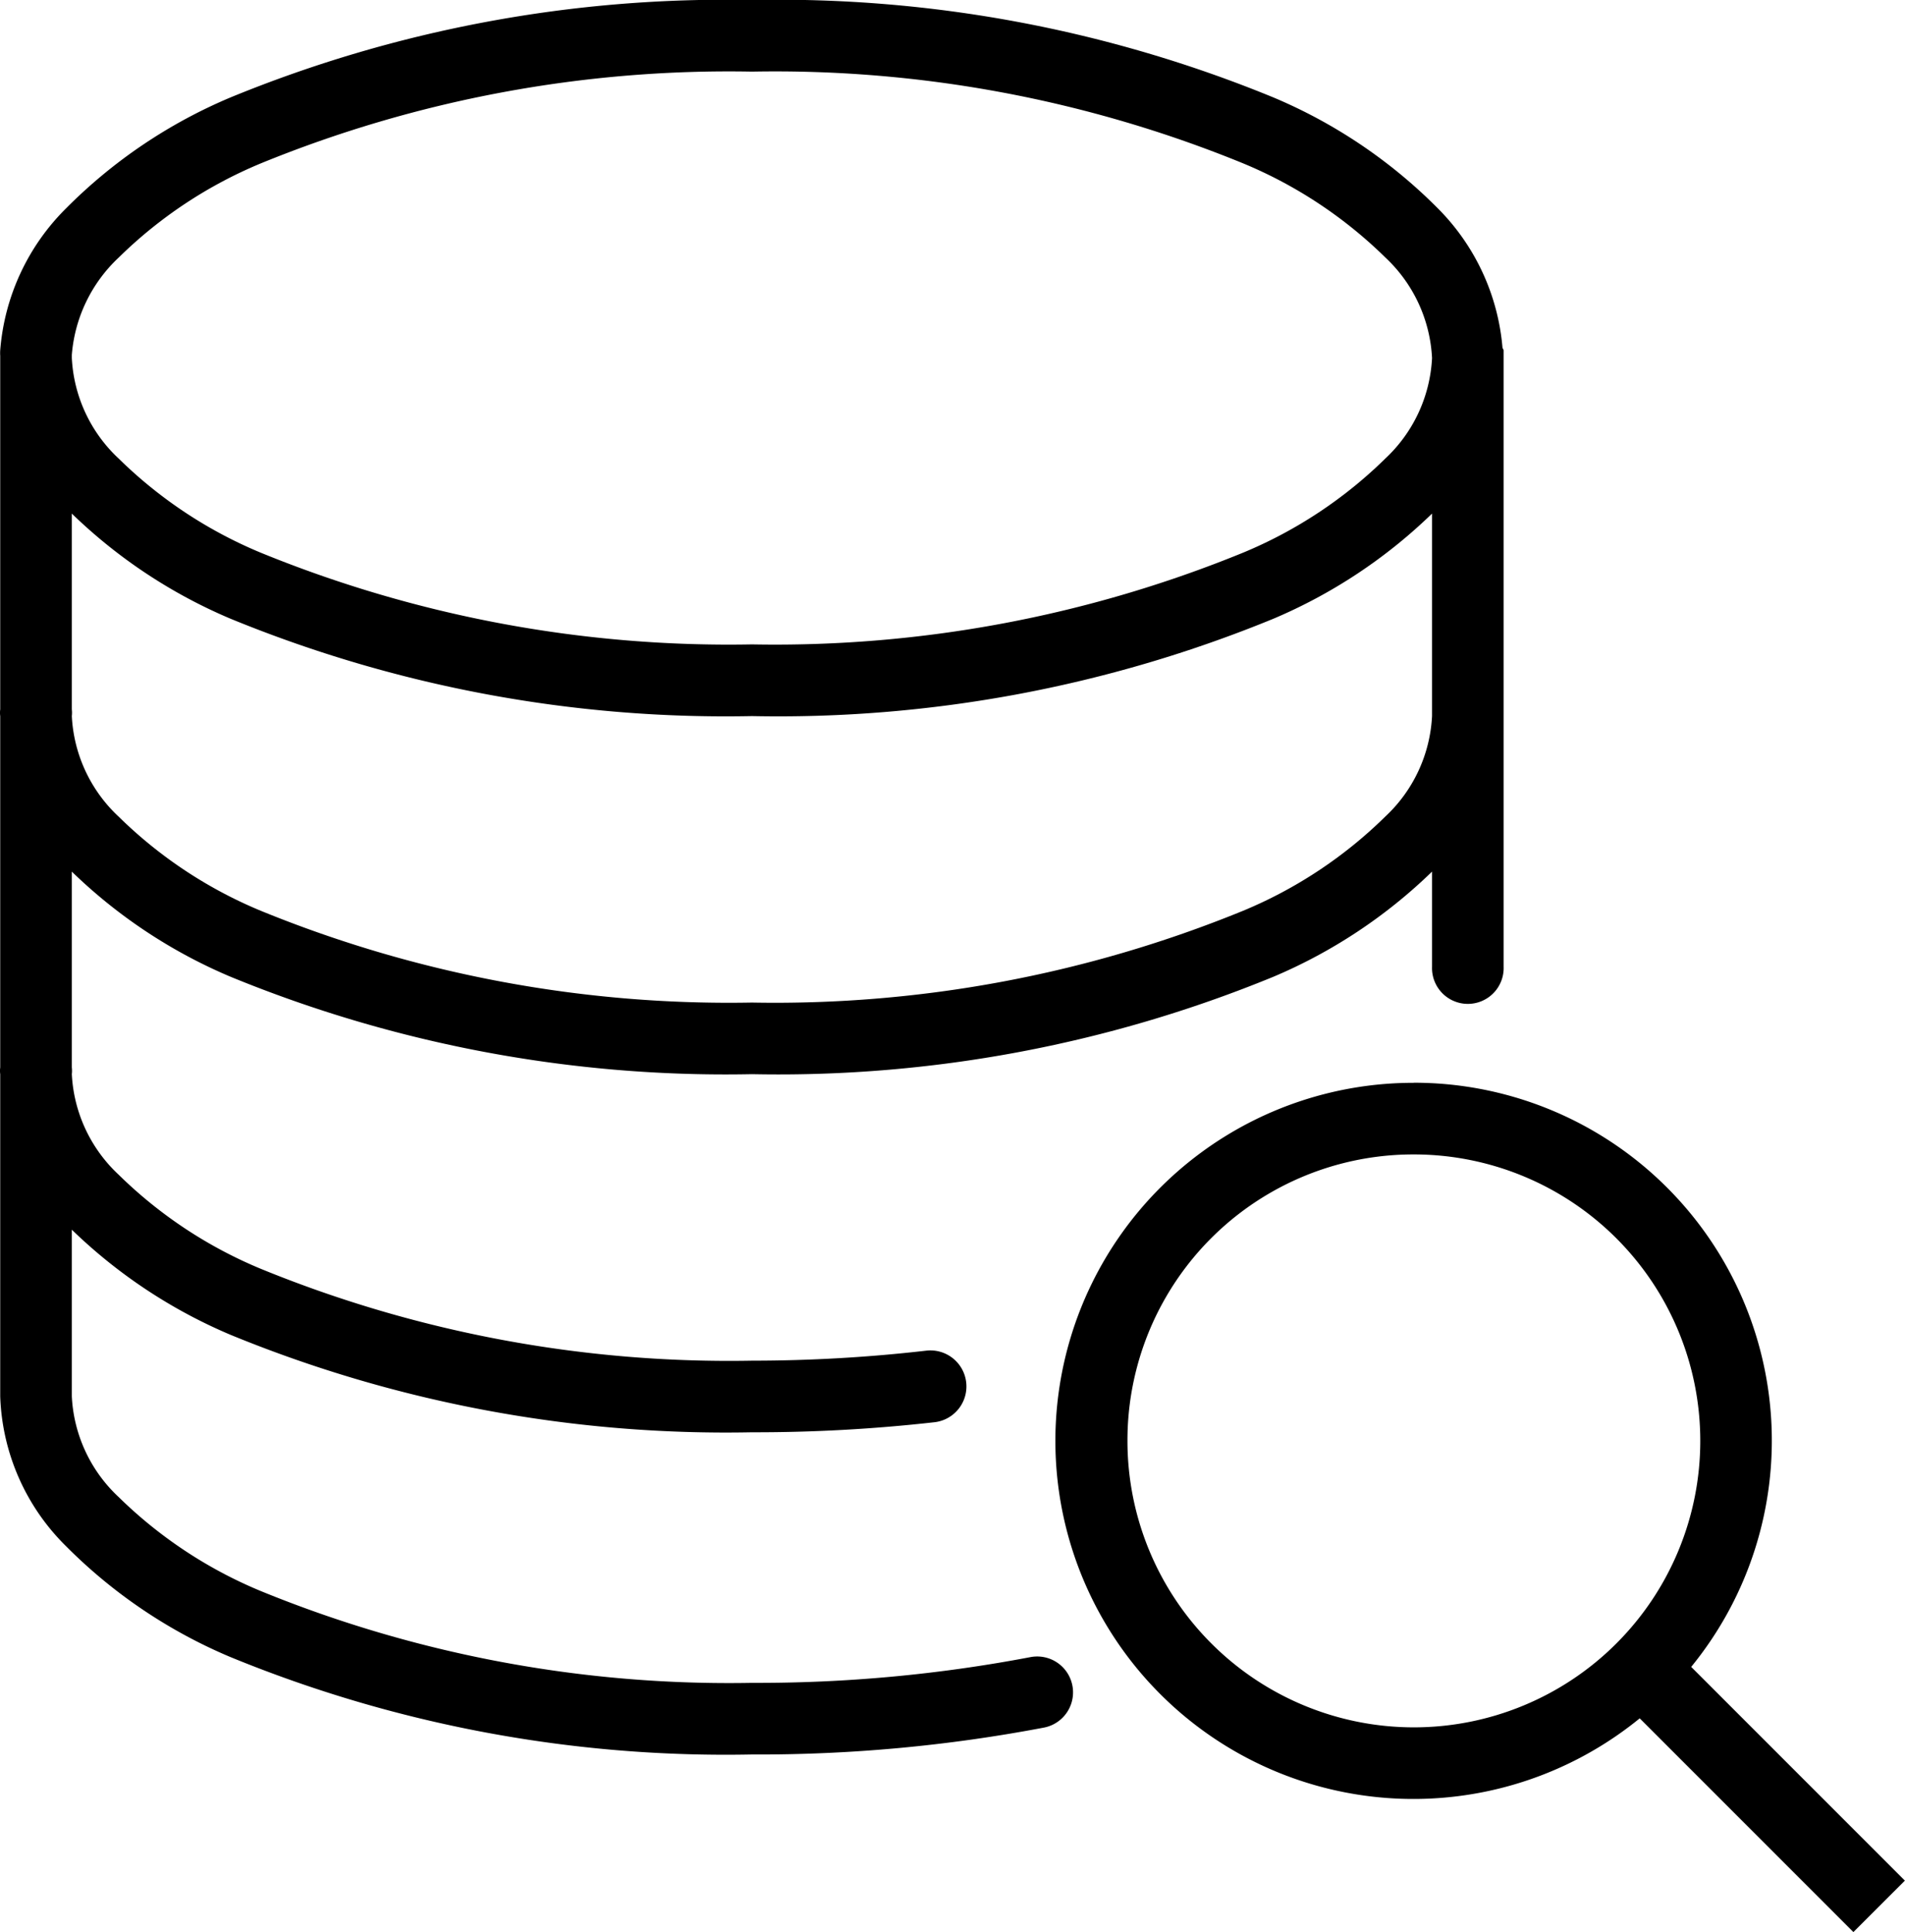 <svg xmlns="http://www.w3.org/2000/svg" viewBox="0 0 44.032 44.65"><g id="Layer_2" data-name="Layer 2"><g id="work"><path d="M17.382,0A30.128,30.128,0,0,0,5.332,2.25a11.8,11.8,0,0,0-3.8,2.56A5.192,5.192,0,0,0,.005,8.094a.926.926,0,0,0,0,.129v8.171a.575.575,0,0,0,0,.155v8.12a.575.575,0,0,0,0,.155v7.447A5.1,5.1,0,0,0,1.53,35.736a11.812,11.812,0,0,0,3.8,2.56,30.146,30.146,0,0,0,12.05,2.25,35.29,35.29,0,0,0,6.748-.621.829.829,0,1,0-.31-1.629,33.725,33.725,0,0,1-6.438.595A28.6,28.6,0,0,1,6.03,36.77,10.333,10.333,0,0,1,2.746,34.6,3.41,3.41,0,0,1,1.66,32.271V28.418a11.95,11.95,0,0,0,3.672,2.431A30.147,30.147,0,0,0,17.382,33.1a36.99,36.99,0,0,0,4.214-.232.832.832,0,1,0-.181-1.655,35.322,35.322,0,0,1-4.033.232A28.6,28.6,0,0,1,6.03,29.323a10.333,10.333,0,0,1-3.284-2.172A3.41,3.41,0,0,1,1.66,24.824a.67.67,0,0,0,0-.155V20.143a11.914,11.914,0,0,0,3.672,2.431,30.128,30.128,0,0,0,12.05,2.25,30.127,30.127,0,0,0,12.049-2.25A11.914,11.914,0,0,0,33.1,20.143v2.2a.828.828,0,1,0,1.655,0V8.094a.281.281,0,0,0-.026-.052,5.173,5.173,0,0,0-1.5-3.232,11.8,11.8,0,0,0-3.8-2.56A30.127,30.127,0,0,0,17.382,0Zm0,1.655a28.6,28.6,0,0,1,11.351,2.12,10.333,10.333,0,0,1,3.284,2.172A3.414,3.414,0,0,1,33.1,8.275,3.41,3.41,0,0,1,32.017,10.6a10.333,10.333,0,0,1-3.284,2.172,28.6,28.6,0,0,1-11.351,2.12A28.6,28.6,0,0,1,6.03,12.774,10.333,10.333,0,0,1,2.746,10.6,3.41,3.41,0,0,1,1.66,8.275V8.2a3.453,3.453,0,0,1,1.086-2.25A10.333,10.333,0,0,1,6.03,3.775,28.6,28.6,0,0,1,17.382,1.655ZM1.66,11.869A11.95,11.95,0,0,0,5.332,14.3a30.147,30.147,0,0,0,12.05,2.249A30.145,30.145,0,0,0,29.431,14.3,11.95,11.95,0,0,0,33.1,11.869v4.68a3.41,3.41,0,0,1-1.086,2.327,10.317,10.317,0,0,1-3.284,2.173,28.6,28.6,0,0,1-11.351,2.12A28.6,28.6,0,0,1,6.03,21.049a10.317,10.317,0,0,1-3.284-2.173A3.41,3.41,0,0,1,1.66,16.549a.67.67,0,0,0,0-.155ZM32.68,25.024A8.275,8.275,0,1,0,37.9,39.711l4.939,4.939,1.19-1.189-4.939-4.939a8.27,8.27,0,0,0-6.413-13.5Zm0,1.655a6.62,6.62,0,1,1-6.62,6.62A6.608,6.608,0,0,1,32.68,26.679Z"/></g></g></svg>